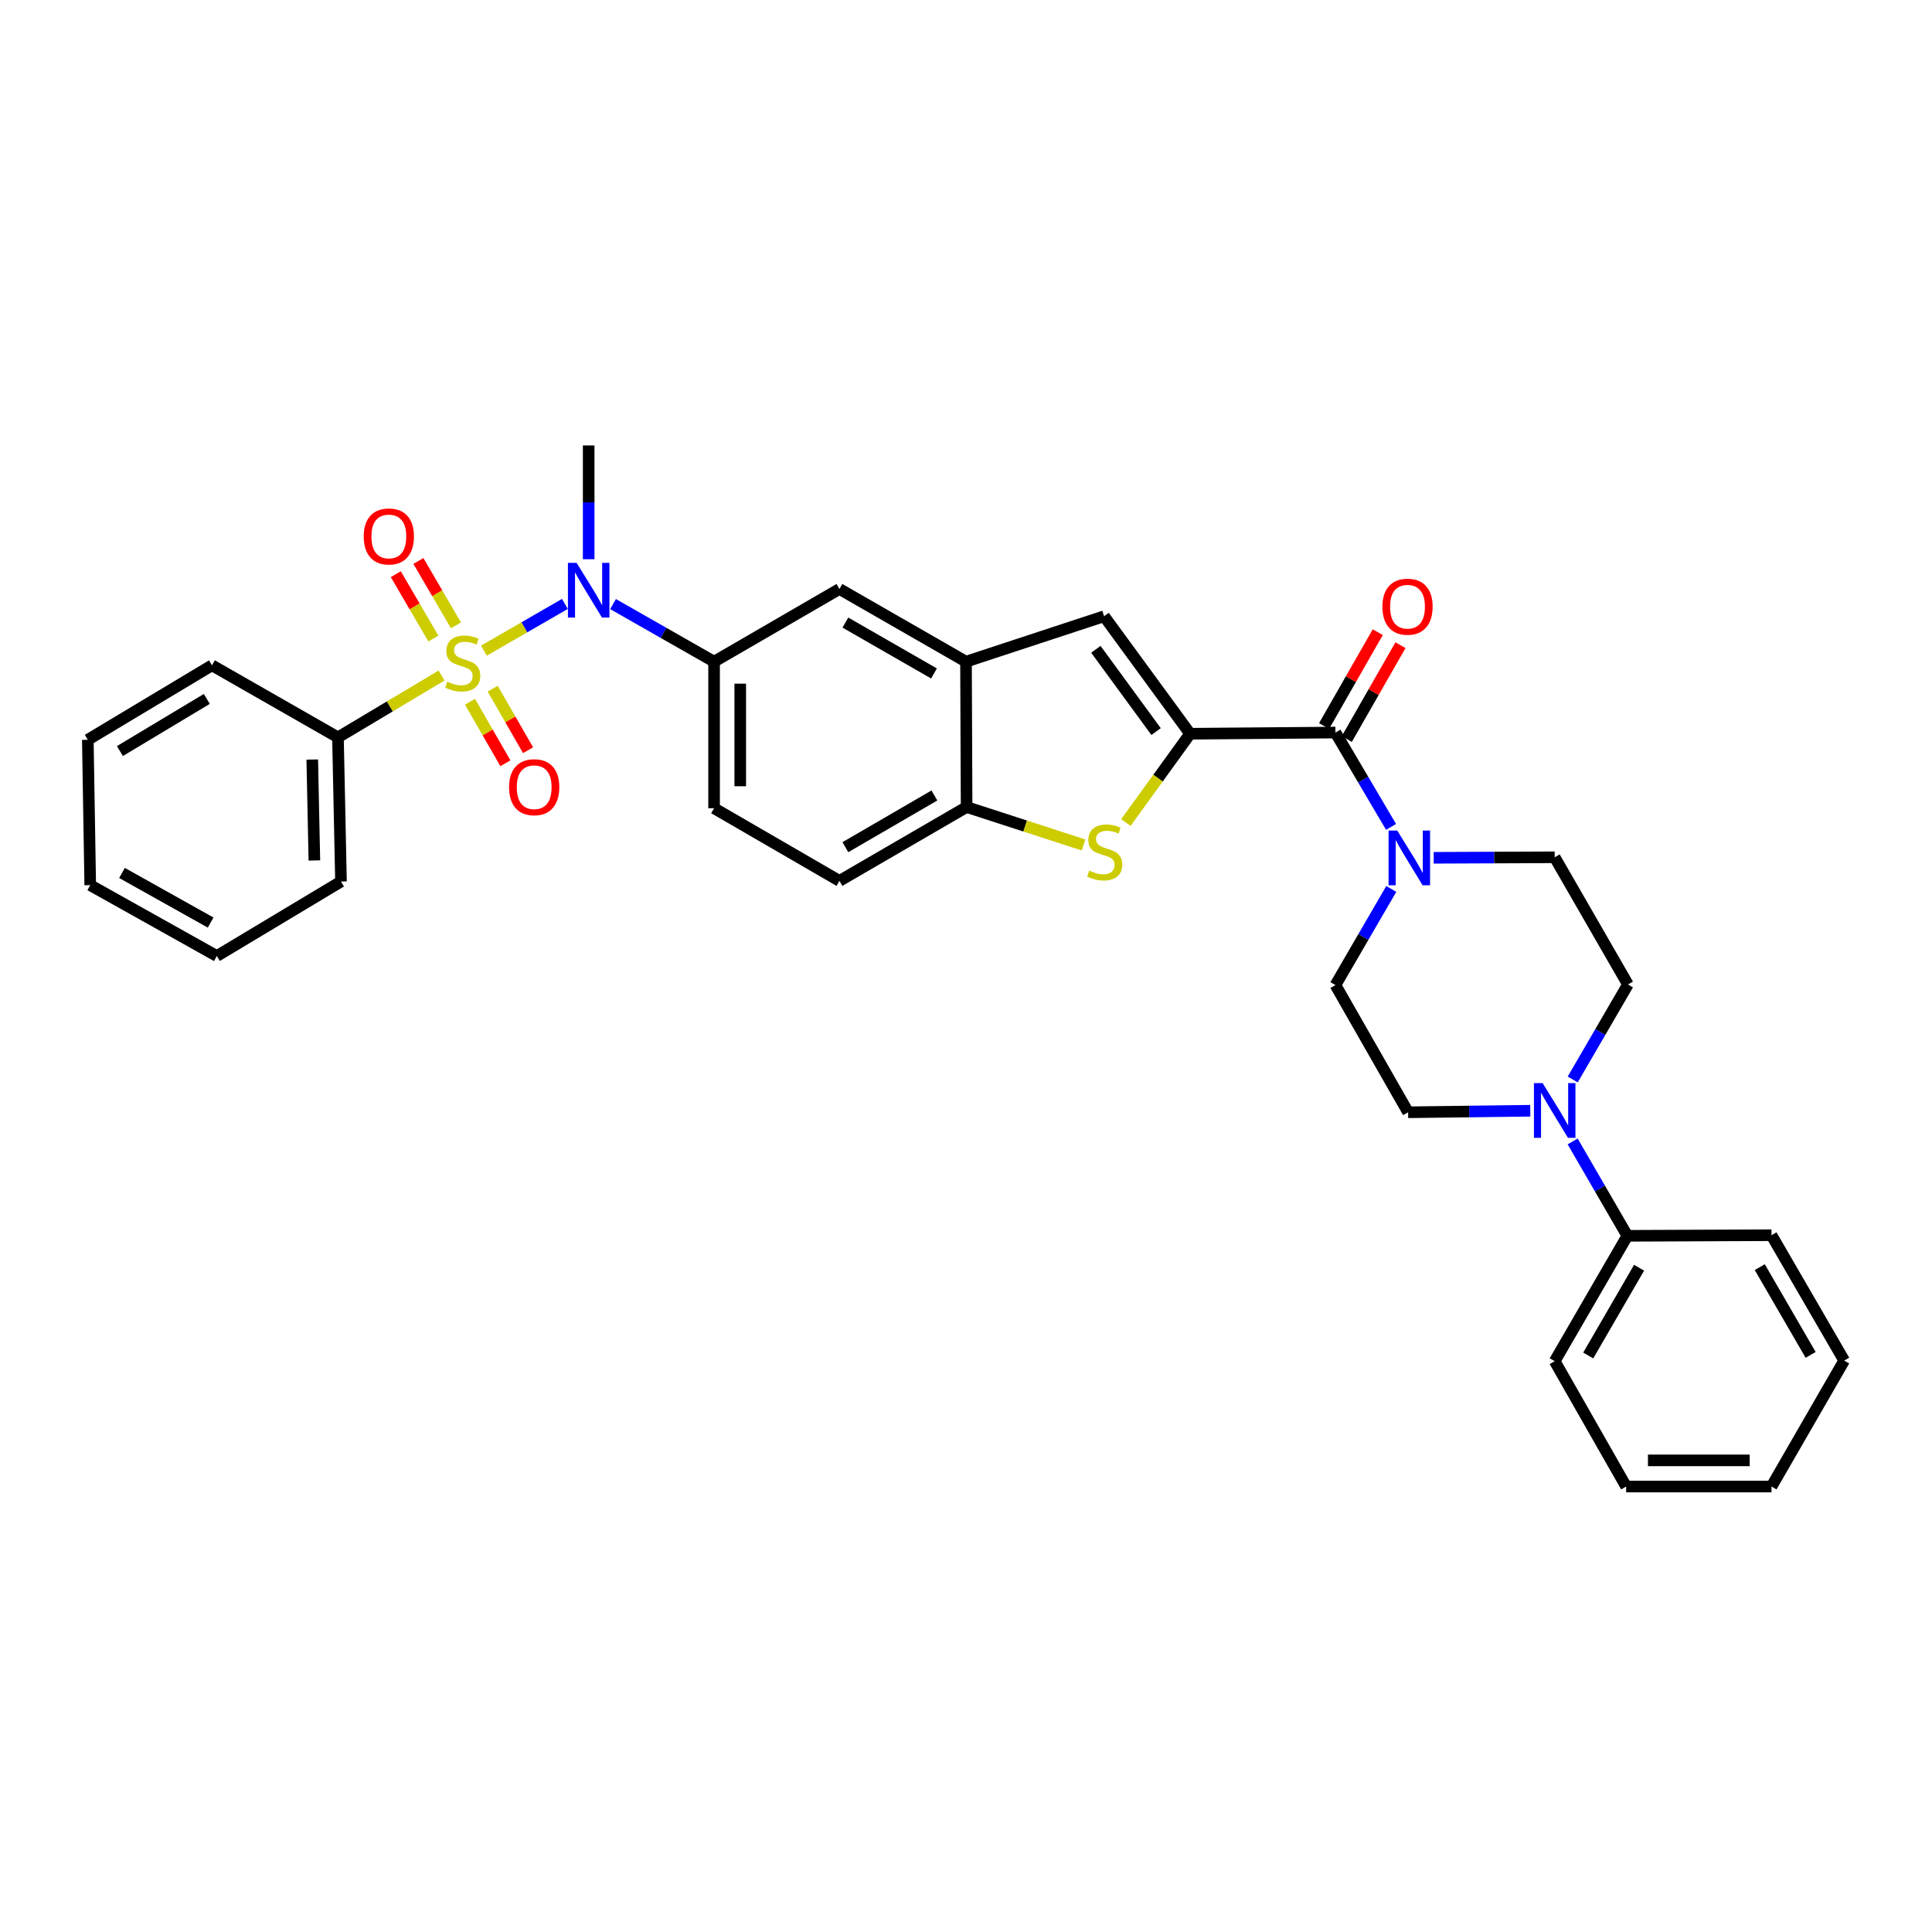 <?xml version='1.0' encoding='iso-8859-1'?>
<svg version='1.1' baseProfile='full'
              xmlns='http://www.w3.org/2000/svg'
                      xmlns:rdkit='http://www.rdkit.org/xml'
                      xmlns:xlink='http://www.w3.org/1999/xlink'
                  xml:space='preserve'
width='1000px' height='1000px' viewBox='0 0 1000 1000'>
<!-- END OF HEADER -->
<rect style='opacity:1.0;fill:#FFFFFF;stroke:none' width='1000' height='1000' x='0' y='0'> </rect>
<path class='bond-2' d='M 250.468,336.781 L 271.431,324.683' style='fill:none;fill-rule:evenodd;stroke:#CCCC00;stroke-width:6px;stroke-linecap:butt;stroke-linejoin:miter;stroke-opacity:1' />
<path class='bond-2' d='M 271.431,324.683 L 292.394,312.584' style='fill:none;fill-rule:evenodd;stroke:#0000FF;stroke-width:6px;stroke-linecap:butt;stroke-linejoin:miter;stroke-opacity:1' />
<path class='bond-11' d='M 243.268,363.219 L 252.431,379.141' style='fill:none;fill-rule:evenodd;stroke:#CCCC00;stroke-width:6px;stroke-linecap:butt;stroke-linejoin:miter;stroke-opacity:1' />
<path class='bond-11' d='M 252.431,379.141 L 261.594,395.062' style='fill:none;fill-rule:evenodd;stroke:#FF0000;stroke-width:6px;stroke-linecap:butt;stroke-linejoin:miter;stroke-opacity:1' />
<path class='bond-11' d='M 255.006,356.464 L 264.168,372.385' style='fill:none;fill-rule:evenodd;stroke:#CCCC00;stroke-width:6px;stroke-linecap:butt;stroke-linejoin:miter;stroke-opacity:1' />
<path class='bond-11' d='M 264.168,372.385 L 273.331,388.307' style='fill:none;fill-rule:evenodd;stroke:#FF0000;stroke-width:6px;stroke-linecap:butt;stroke-linejoin:miter;stroke-opacity:1' />
<path class='bond-12' d='M 236.006,323.678 L 226.284,307.021' style='fill:none;fill-rule:evenodd;stroke:#CCCC00;stroke-width:6px;stroke-linecap:butt;stroke-linejoin:miter;stroke-opacity:1' />
<path class='bond-12' d='M 226.284,307.021 L 216.562,290.364' style='fill:none;fill-rule:evenodd;stroke:#FF0000;stroke-width:6px;stroke-linecap:butt;stroke-linejoin:miter;stroke-opacity:1' />
<path class='bond-12' d='M 224.31,330.504 L 214.588,313.847' style='fill:none;fill-rule:evenodd;stroke:#CCCC00;stroke-width:6px;stroke-linecap:butt;stroke-linejoin:miter;stroke-opacity:1' />
<path class='bond-12' d='M 214.588,313.847 L 204.866,297.19' style='fill:none;fill-rule:evenodd;stroke:#FF0000;stroke-width:6px;stroke-linecap:butt;stroke-linejoin:miter;stroke-opacity:1' />
<path class='bond-13' d='M 228.546,349.651 L 201.738,365.655' style='fill:none;fill-rule:evenodd;stroke:#CCCC00;stroke-width:6px;stroke-linecap:butt;stroke-linejoin:miter;stroke-opacity:1' />
<path class='bond-13' d='M 201.738,365.655 L 174.93,381.659' style='fill:none;fill-rule:evenodd;stroke:#000000;stroke-width:6px;stroke-linecap:butt;stroke-linejoin:miter;stroke-opacity:1' />
<path class='bond-0' d='M 615.993,379.786 L 571.475,318.964' style='fill:none;fill-rule:evenodd;stroke:#000000;stroke-width:6px;stroke-linecap:butt;stroke-linejoin:miter;stroke-opacity:1' />
<path class='bond-0' d='M 598.387,378.662 L 567.225,336.086' style='fill:none;fill-rule:evenodd;stroke:#000000;stroke-width:6px;stroke-linecap:butt;stroke-linejoin:miter;stroke-opacity:1' />
<path class='bond-3' d='M 615.993,379.786 L 691.223,379.162' style='fill:none;fill-rule:evenodd;stroke:#000000;stroke-width:6px;stroke-linecap:butt;stroke-linejoin:miter;stroke-opacity:1' />
<path class='bond-35' d='M 615.993,379.786 L 599.375,402.766' style='fill:none;fill-rule:evenodd;stroke:#000000;stroke-width:6px;stroke-linecap:butt;stroke-linejoin:miter;stroke-opacity:1' />
<path class='bond-35' d='M 599.375,402.766 L 582.757,425.745' style='fill:none;fill-rule:evenodd;stroke:#CCCC00;stroke-width:6px;stroke-linecap:butt;stroke-linejoin:miter;stroke-opacity:1' />
<path class='bond-1' d='M 560.833,437.352 L 530.574,427.533' style='fill:none;fill-rule:evenodd;stroke:#CCCC00;stroke-width:6px;stroke-linecap:butt;stroke-linejoin:miter;stroke-opacity:1' />
<path class='bond-1' d='M 530.574,427.533 L 500.316,417.713' style='fill:none;fill-rule:evenodd;stroke:#000000;stroke-width:6px;stroke-linecap:butt;stroke-linejoin:miter;stroke-opacity:1' />
<path class='bond-8' d='M 317.307,312.669 L 343.457,327.576' style='fill:none;fill-rule:evenodd;stroke:#0000FF;stroke-width:6px;stroke-linecap:butt;stroke-linejoin:miter;stroke-opacity:1' />
<path class='bond-8' d='M 343.457,327.576 L 369.606,342.483' style='fill:none;fill-rule:evenodd;stroke:#000000;stroke-width:6px;stroke-linecap:butt;stroke-linejoin:miter;stroke-opacity:1' />
<path class='bond-22' d='M 304.699,289.449 L 304.699,260.009' style='fill:none;fill-rule:evenodd;stroke:#0000FF;stroke-width:6px;stroke-linecap:butt;stroke-linejoin:miter;stroke-opacity:1' />
<path class='bond-22' d='M 304.699,260.009 L 304.699,230.568' style='fill:none;fill-rule:evenodd;stroke:#000000;stroke-width:6px;stroke-linecap:butt;stroke-linejoin:miter;stroke-opacity:1' />
<path class='bond-5' d='M 691.223,379.162 L 705.614,403.582' style='fill:none;fill-rule:evenodd;stroke:#000000;stroke-width:6px;stroke-linecap:butt;stroke-linejoin:miter;stroke-opacity:1' />
<path class='bond-5' d='M 705.614,403.582 L 720.005,428.003' style='fill:none;fill-rule:evenodd;stroke:#0000FF;stroke-width:6px;stroke-linecap:butt;stroke-linejoin:miter;stroke-opacity:1' />
<path class='bond-16' d='M 697.101,382.524 L 710.993,358.235' style='fill:none;fill-rule:evenodd;stroke:#000000;stroke-width:6px;stroke-linecap:butt;stroke-linejoin:miter;stroke-opacity:1' />
<path class='bond-16' d='M 710.993,358.235 L 724.886,333.946' style='fill:none;fill-rule:evenodd;stroke:#FF0000;stroke-width:6px;stroke-linecap:butt;stroke-linejoin:miter;stroke-opacity:1' />
<path class='bond-16' d='M 685.345,375.8 L 699.238,351.511' style='fill:none;fill-rule:evenodd;stroke:#000000;stroke-width:6px;stroke-linecap:butt;stroke-linejoin:miter;stroke-opacity:1' />
<path class='bond-16' d='M 699.238,351.511 L 713.131,327.222' style='fill:none;fill-rule:evenodd;stroke:#FF0000;stroke-width:6px;stroke-linecap:butt;stroke-linejoin:miter;stroke-opacity:1' />
<path class='bond-4' d='M 571.475,318.964 L 500,342.483' style='fill:none;fill-rule:evenodd;stroke:#000000;stroke-width:6px;stroke-linecap:butt;stroke-linejoin:miter;stroke-opacity:1' />
<path class='bond-14' d='M 720.128,460.109 L 705.675,484.99' style='fill:none;fill-rule:evenodd;stroke:#0000FF;stroke-width:6px;stroke-linecap:butt;stroke-linejoin:miter;stroke-opacity:1' />
<path class='bond-14' d='M 705.675,484.99 L 691.223,509.871' style='fill:none;fill-rule:evenodd;stroke:#000000;stroke-width:6px;stroke-linecap:butt;stroke-linejoin:miter;stroke-opacity:1' />
<path class='bond-15' d='M 742.08,443.994 L 773.391,443.866' style='fill:none;fill-rule:evenodd;stroke:#0000FF;stroke-width:6px;stroke-linecap:butt;stroke-linejoin:miter;stroke-opacity:1' />
<path class='bond-15' d='M 773.391,443.866 L 804.703,443.738' style='fill:none;fill-rule:evenodd;stroke:#000000;stroke-width:6px;stroke-linecap:butt;stroke-linejoin:miter;stroke-opacity:1' />
<path class='bond-6' d='M 500,342.483 L 434.491,304.857' style='fill:none;fill-rule:evenodd;stroke:#000000;stroke-width:6px;stroke-linecap:butt;stroke-linejoin:miter;stroke-opacity:1' />
<path class='bond-6' d='M 483.429,348.583 L 437.572,322.245' style='fill:none;fill-rule:evenodd;stroke:#000000;stroke-width:6px;stroke-linecap:butt;stroke-linejoin:miter;stroke-opacity:1' />
<path class='bond-34' d='M 500,342.483 L 500.316,417.713' style='fill:none;fill-rule:evenodd;stroke:#000000;stroke-width:6px;stroke-linecap:butt;stroke-linejoin:miter;stroke-opacity:1' />
<path class='bond-7' d='M 814.034,558.725 L 828.328,534.144' style='fill:none;fill-rule:evenodd;stroke:#0000FF;stroke-width:6px;stroke-linecap:butt;stroke-linejoin:miter;stroke-opacity:1' />
<path class='bond-7' d='M 828.328,534.144 L 842.623,509.563' style='fill:none;fill-rule:evenodd;stroke:#000000;stroke-width:6px;stroke-linecap:butt;stroke-linejoin:miter;stroke-opacity:1' />
<path class='bond-19' d='M 813.998,590.806 L 828.156,615.23' style='fill:none;fill-rule:evenodd;stroke:#0000FF;stroke-width:6px;stroke-linecap:butt;stroke-linejoin:miter;stroke-opacity:1' />
<path class='bond-19' d='M 828.156,615.23 L 842.314,639.655' style='fill:none;fill-rule:evenodd;stroke:#000000;stroke-width:6px;stroke-linecap:butt;stroke-linejoin:miter;stroke-opacity:1' />
<path class='bond-36' d='M 792.066,574.927 L 760.45,575.319' style='fill:none;fill-rule:evenodd;stroke:#0000FF;stroke-width:6px;stroke-linecap:butt;stroke-linejoin:miter;stroke-opacity:1' />
<path class='bond-36' d='M 760.45,575.319 L 728.834,575.711' style='fill:none;fill-rule:evenodd;stroke:#000000;stroke-width:6px;stroke-linecap:butt;stroke-linejoin:miter;stroke-opacity:1' />
<path class='bond-10' d='M 369.606,342.483 L 434.491,304.857' style='fill:none;fill-rule:evenodd;stroke:#000000;stroke-width:6px;stroke-linecap:butt;stroke-linejoin:miter;stroke-opacity:1' />
<path class='bond-20' d='M 369.606,342.483 L 369.606,418.338' style='fill:none;fill-rule:evenodd;stroke:#000000;stroke-width:6px;stroke-linecap:butt;stroke-linejoin:miter;stroke-opacity:1' />
<path class='bond-20' d='M 383.149,353.862 L 383.149,406.959' style='fill:none;fill-rule:evenodd;stroke:#000000;stroke-width:6px;stroke-linecap:butt;stroke-linejoin:miter;stroke-opacity:1' />
<path class='bond-9' d='M 500.316,417.713 L 434.491,455.949' style='fill:none;fill-rule:evenodd;stroke:#000000;stroke-width:6px;stroke-linecap:butt;stroke-linejoin:miter;stroke-opacity:1' />
<path class='bond-9' d='M 483.64,411.738 L 437.563,438.503' style='fill:none;fill-rule:evenodd;stroke:#000000;stroke-width:6px;stroke-linecap:butt;stroke-linejoin:miter;stroke-opacity:1' />
<path class='bond-23' d='M 174.93,381.659 L 176.495,456.28' style='fill:none;fill-rule:evenodd;stroke:#000000;stroke-width:6px;stroke-linecap:butt;stroke-linejoin:miter;stroke-opacity:1' />
<path class='bond-23' d='M 161.625,393.136 L 162.721,445.371' style='fill:none;fill-rule:evenodd;stroke:#000000;stroke-width:6px;stroke-linecap:butt;stroke-linejoin:miter;stroke-opacity:1' />
<path class='bond-24' d='M 174.93,381.659 L 109.715,344.364' style='fill:none;fill-rule:evenodd;stroke:#000000;stroke-width:6px;stroke-linecap:butt;stroke-linejoin:miter;stroke-opacity:1' />
<path class='bond-17' d='M 691.223,509.871 L 728.834,575.711' style='fill:none;fill-rule:evenodd;stroke:#000000;stroke-width:6px;stroke-linecap:butt;stroke-linejoin:miter;stroke-opacity:1' />
<path class='bond-18' d='M 804.703,443.738 L 842.623,509.563' style='fill:none;fill-rule:evenodd;stroke:#000000;stroke-width:6px;stroke-linecap:butt;stroke-linejoin:miter;stroke-opacity:1' />
<path class='bond-25' d='M 842.314,639.655 L 804.703,704.547' style='fill:none;fill-rule:evenodd;stroke:#000000;stroke-width:6px;stroke-linecap:butt;stroke-linejoin:miter;stroke-opacity:1' />
<path class='bond-25' d='M 848.389,656.18 L 822.062,701.605' style='fill:none;fill-rule:evenodd;stroke:#000000;stroke-width:6px;stroke-linecap:butt;stroke-linejoin:miter;stroke-opacity:1' />
<path class='bond-26' d='M 842.314,639.655 L 916.927,639.347' style='fill:none;fill-rule:evenodd;stroke:#000000;stroke-width:6px;stroke-linecap:butt;stroke-linejoin:miter;stroke-opacity:1' />
<path class='bond-21' d='M 369.606,418.338 L 434.491,455.949' style='fill:none;fill-rule:evenodd;stroke:#000000;stroke-width:6px;stroke-linecap:butt;stroke-linejoin:miter;stroke-opacity:1' />
<path class='bond-28' d='M 176.495,456.28 L 112.235,494.831' style='fill:none;fill-rule:evenodd;stroke:#000000;stroke-width:6px;stroke-linecap:butt;stroke-linejoin:miter;stroke-opacity:1' />
<path class='bond-27' d='M 109.715,344.364 L 45.455,382.916' style='fill:none;fill-rule:evenodd;stroke:#000000;stroke-width:6px;stroke-linecap:butt;stroke-linejoin:miter;stroke-opacity:1' />
<path class='bond-27' d='M 107.043,361.76 L 62.061,388.746' style='fill:none;fill-rule:evenodd;stroke:#000000;stroke-width:6px;stroke-linecap:butt;stroke-linejoin:miter;stroke-opacity:1' />
<path class='bond-30' d='M 804.703,704.547 L 841.69,769.432' style='fill:none;fill-rule:evenodd;stroke:#000000;stroke-width:6px;stroke-linecap:butt;stroke-linejoin:miter;stroke-opacity:1' />
<path class='bond-29' d='M 916.927,639.347 L 954.545,704.231' style='fill:none;fill-rule:evenodd;stroke:#000000;stroke-width:6px;stroke-linecap:butt;stroke-linejoin:miter;stroke-opacity:1' />
<path class='bond-29' d='M 910.854,655.872 L 937.187,701.291' style='fill:none;fill-rule:evenodd;stroke:#000000;stroke-width:6px;stroke-linecap:butt;stroke-linejoin:miter;stroke-opacity:1' />
<path class='bond-31' d='M 45.455,382.916 L 46.703,458.153' style='fill:none;fill-rule:evenodd;stroke:#000000;stroke-width:6px;stroke-linecap:butt;stroke-linejoin:miter;stroke-opacity:1' />
<path class='bond-33' d='M 112.235,494.831 L 46.703,458.153' style='fill:none;fill-rule:evenodd;stroke:#000000;stroke-width:6px;stroke-linecap:butt;stroke-linejoin:miter;stroke-opacity:1' />
<path class='bond-33' d='M 109.02,477.512 L 63.148,451.837' style='fill:none;fill-rule:evenodd;stroke:#000000;stroke-width:6px;stroke-linecap:butt;stroke-linejoin:miter;stroke-opacity:1' />
<path class='bond-32' d='M 954.545,704.231 L 916.927,769.432' style='fill:none;fill-rule:evenodd;stroke:#000000;stroke-width:6px;stroke-linecap:butt;stroke-linejoin:miter;stroke-opacity:1' />
<path class='bond-37' d='M 841.69,769.432 L 916.927,769.432' style='fill:none;fill-rule:evenodd;stroke:#000000;stroke-width:6px;stroke-linecap:butt;stroke-linejoin:miter;stroke-opacity:1' />
<path class='bond-37' d='M 852.975,755.889 L 905.641,755.889' style='fill:none;fill-rule:evenodd;stroke:#000000;stroke-width:6px;stroke-linecap:butt;stroke-linejoin:miter;stroke-opacity:1' />
<path  class='atom-0' d='M 231.506 352.828
Q 231.826 352.948, 233.146 353.508
Q 234.466 354.068, 235.906 354.428
Q 237.386 354.748, 238.826 354.748
Q 241.506 354.748, 243.066 353.468
Q 244.626 352.148, 244.626 349.868
Q 244.626 348.308, 243.826 347.348
Q 243.066 346.388, 241.866 345.868
Q 240.666 345.348, 238.666 344.748
Q 236.146 343.988, 234.626 343.268
Q 233.146 342.548, 232.066 341.028
Q 231.026 339.508, 231.026 336.948
Q 231.026 333.388, 233.426 331.188
Q 235.866 328.988, 240.666 328.988
Q 243.946 328.988, 247.666 330.548
L 246.746 333.628
Q 243.346 332.228, 240.786 332.228
Q 238.026 332.228, 236.506 333.388
Q 234.986 334.508, 235.026 336.468
Q 235.026 337.988, 235.786 338.908
Q 236.586 339.828, 237.706 340.348
Q 238.866 340.868, 240.786 341.468
Q 243.346 342.268, 244.866 343.068
Q 246.386 343.868, 247.466 345.508
Q 248.586 347.108, 248.586 349.868
Q 248.586 353.788, 245.946 355.908
Q 243.346 357.988, 238.986 357.988
Q 236.466 357.988, 234.546 357.428
Q 232.666 356.908, 230.426 355.988
L 231.506 352.828
' fill='#CCCC00'/>
<path  class='atom-2' d='M 563.791 450.629
Q 564.111 450.749, 565.431 451.309
Q 566.751 451.869, 568.191 452.229
Q 569.671 452.549, 571.111 452.549
Q 573.791 452.549, 575.351 451.269
Q 576.911 449.949, 576.911 447.669
Q 576.911 446.109, 576.111 445.149
Q 575.351 444.189, 574.151 443.669
Q 572.951 443.149, 570.951 442.549
Q 568.431 441.789, 566.911 441.069
Q 565.431 440.349, 564.351 438.829
Q 563.311 437.309, 563.311 434.749
Q 563.311 431.189, 565.711 428.989
Q 568.151 426.789, 572.951 426.789
Q 576.231 426.789, 579.951 428.349
L 579.031 431.429
Q 575.631 430.029, 573.071 430.029
Q 570.311 430.029, 568.791 431.189
Q 567.271 432.309, 567.311 434.269
Q 567.311 435.789, 568.071 436.709
Q 568.871 437.629, 569.991 438.149
Q 571.151 438.669, 573.071 439.269
Q 575.631 440.069, 577.151 440.869
Q 578.671 441.669, 579.751 443.309
Q 580.871 444.909, 580.871 447.669
Q 580.871 451.589, 578.231 453.709
Q 575.631 455.789, 571.271 455.789
Q 568.751 455.789, 566.831 455.229
Q 564.951 454.709, 562.711 453.789
L 563.791 450.629
' fill='#CCCC00'/>
<path  class='atom-3' d='M 298.439 291.322
L 307.719 306.322
Q 308.639 307.802, 310.119 310.482
Q 311.599 313.162, 311.679 313.322
L 311.679 291.322
L 315.439 291.322
L 315.439 319.642
L 311.559 319.642
L 301.599 303.242
Q 300.439 301.322, 299.199 299.122
Q 297.999 296.922, 297.639 296.242
L 297.639 319.642
L 293.959 319.642
L 293.959 291.322
L 298.439 291.322
' fill='#0000FF'/>
<path  class='atom-6' d='M 723.198 429.886
L 732.478 444.886
Q 733.398 446.366, 734.878 449.046
Q 736.358 451.726, 736.438 451.886
L 736.438 429.886
L 740.198 429.886
L 740.198 458.206
L 736.318 458.206
L 726.358 441.806
Q 725.198 439.886, 723.958 437.686
Q 722.758 435.486, 722.398 434.806
L 722.398 458.206
L 718.718 458.206
L 718.718 429.886
L 723.198 429.886
' fill='#0000FF'/>
<path  class='atom-8' d='M 798.443 560.611
L 807.723 575.611
Q 808.643 577.091, 810.123 579.771
Q 811.603 582.451, 811.683 582.611
L 811.683 560.611
L 815.443 560.611
L 815.443 588.931
L 811.563 588.931
L 801.603 572.531
Q 800.443 570.611, 799.203 568.411
Q 798.003 566.211, 797.643 565.531
L 797.643 588.931
L 793.963 588.931
L 793.963 560.611
L 798.443 560.611
' fill='#0000FF'/>
<path  class='atom-12' d='M 263.493 407.456
Q 263.493 400.656, 266.853 396.856
Q 270.213 393.056, 276.493 393.056
Q 282.773 393.056, 286.133 396.856
Q 289.493 400.656, 289.493 407.456
Q 289.493 414.336, 286.093 418.256
Q 282.693 422.136, 276.493 422.136
Q 270.253 422.136, 266.853 418.256
Q 263.493 414.376, 263.493 407.456
M 276.493 418.936
Q 280.813 418.936, 283.133 416.056
Q 285.493 413.136, 285.493 407.456
Q 285.493 401.896, 283.133 399.096
Q 280.813 396.256, 276.493 396.256
Q 272.173 396.256, 269.813 399.056
Q 267.493 401.856, 267.493 407.456
Q 267.493 413.176, 269.813 416.056
Q 272.173 418.936, 276.493 418.936
' fill='#FF0000'/>
<path  class='atom-13' d='M 188.263 277.664
Q 188.263 270.864, 191.623 267.064
Q 194.983 263.264, 201.263 263.264
Q 207.543 263.264, 210.903 267.064
Q 214.263 270.864, 214.263 277.664
Q 214.263 284.544, 210.863 288.464
Q 207.463 292.344, 201.263 292.344
Q 195.023 292.344, 191.623 288.464
Q 188.263 284.584, 188.263 277.664
M 201.263 289.144
Q 205.583 289.144, 207.903 286.264
Q 210.263 283.344, 210.263 277.664
Q 210.263 272.104, 207.903 269.304
Q 205.583 266.464, 201.263 266.464
Q 196.943 266.464, 194.583 269.264
Q 192.263 272.064, 192.263 277.664
Q 192.263 283.384, 194.583 286.264
Q 196.943 289.144, 201.263 289.144
' fill='#FF0000'/>
<path  class='atom-17' d='M 715.525 314.026
Q 715.525 307.226, 718.885 303.426
Q 722.245 299.626, 728.525 299.626
Q 734.805 299.626, 738.165 303.426
Q 741.525 307.226, 741.525 314.026
Q 741.525 320.906, 738.125 324.826
Q 734.725 328.706, 728.525 328.706
Q 722.285 328.706, 718.885 324.826
Q 715.525 320.946, 715.525 314.026
M 728.525 325.506
Q 732.845 325.506, 735.165 322.626
Q 737.525 319.706, 737.525 314.026
Q 737.525 308.466, 735.165 305.666
Q 732.845 302.826, 728.525 302.826
Q 724.205 302.826, 721.845 305.626
Q 719.525 308.426, 719.525 314.026
Q 719.525 319.746, 721.845 322.626
Q 724.205 325.506, 728.525 325.506
' fill='#FF0000'/>
</svg>
